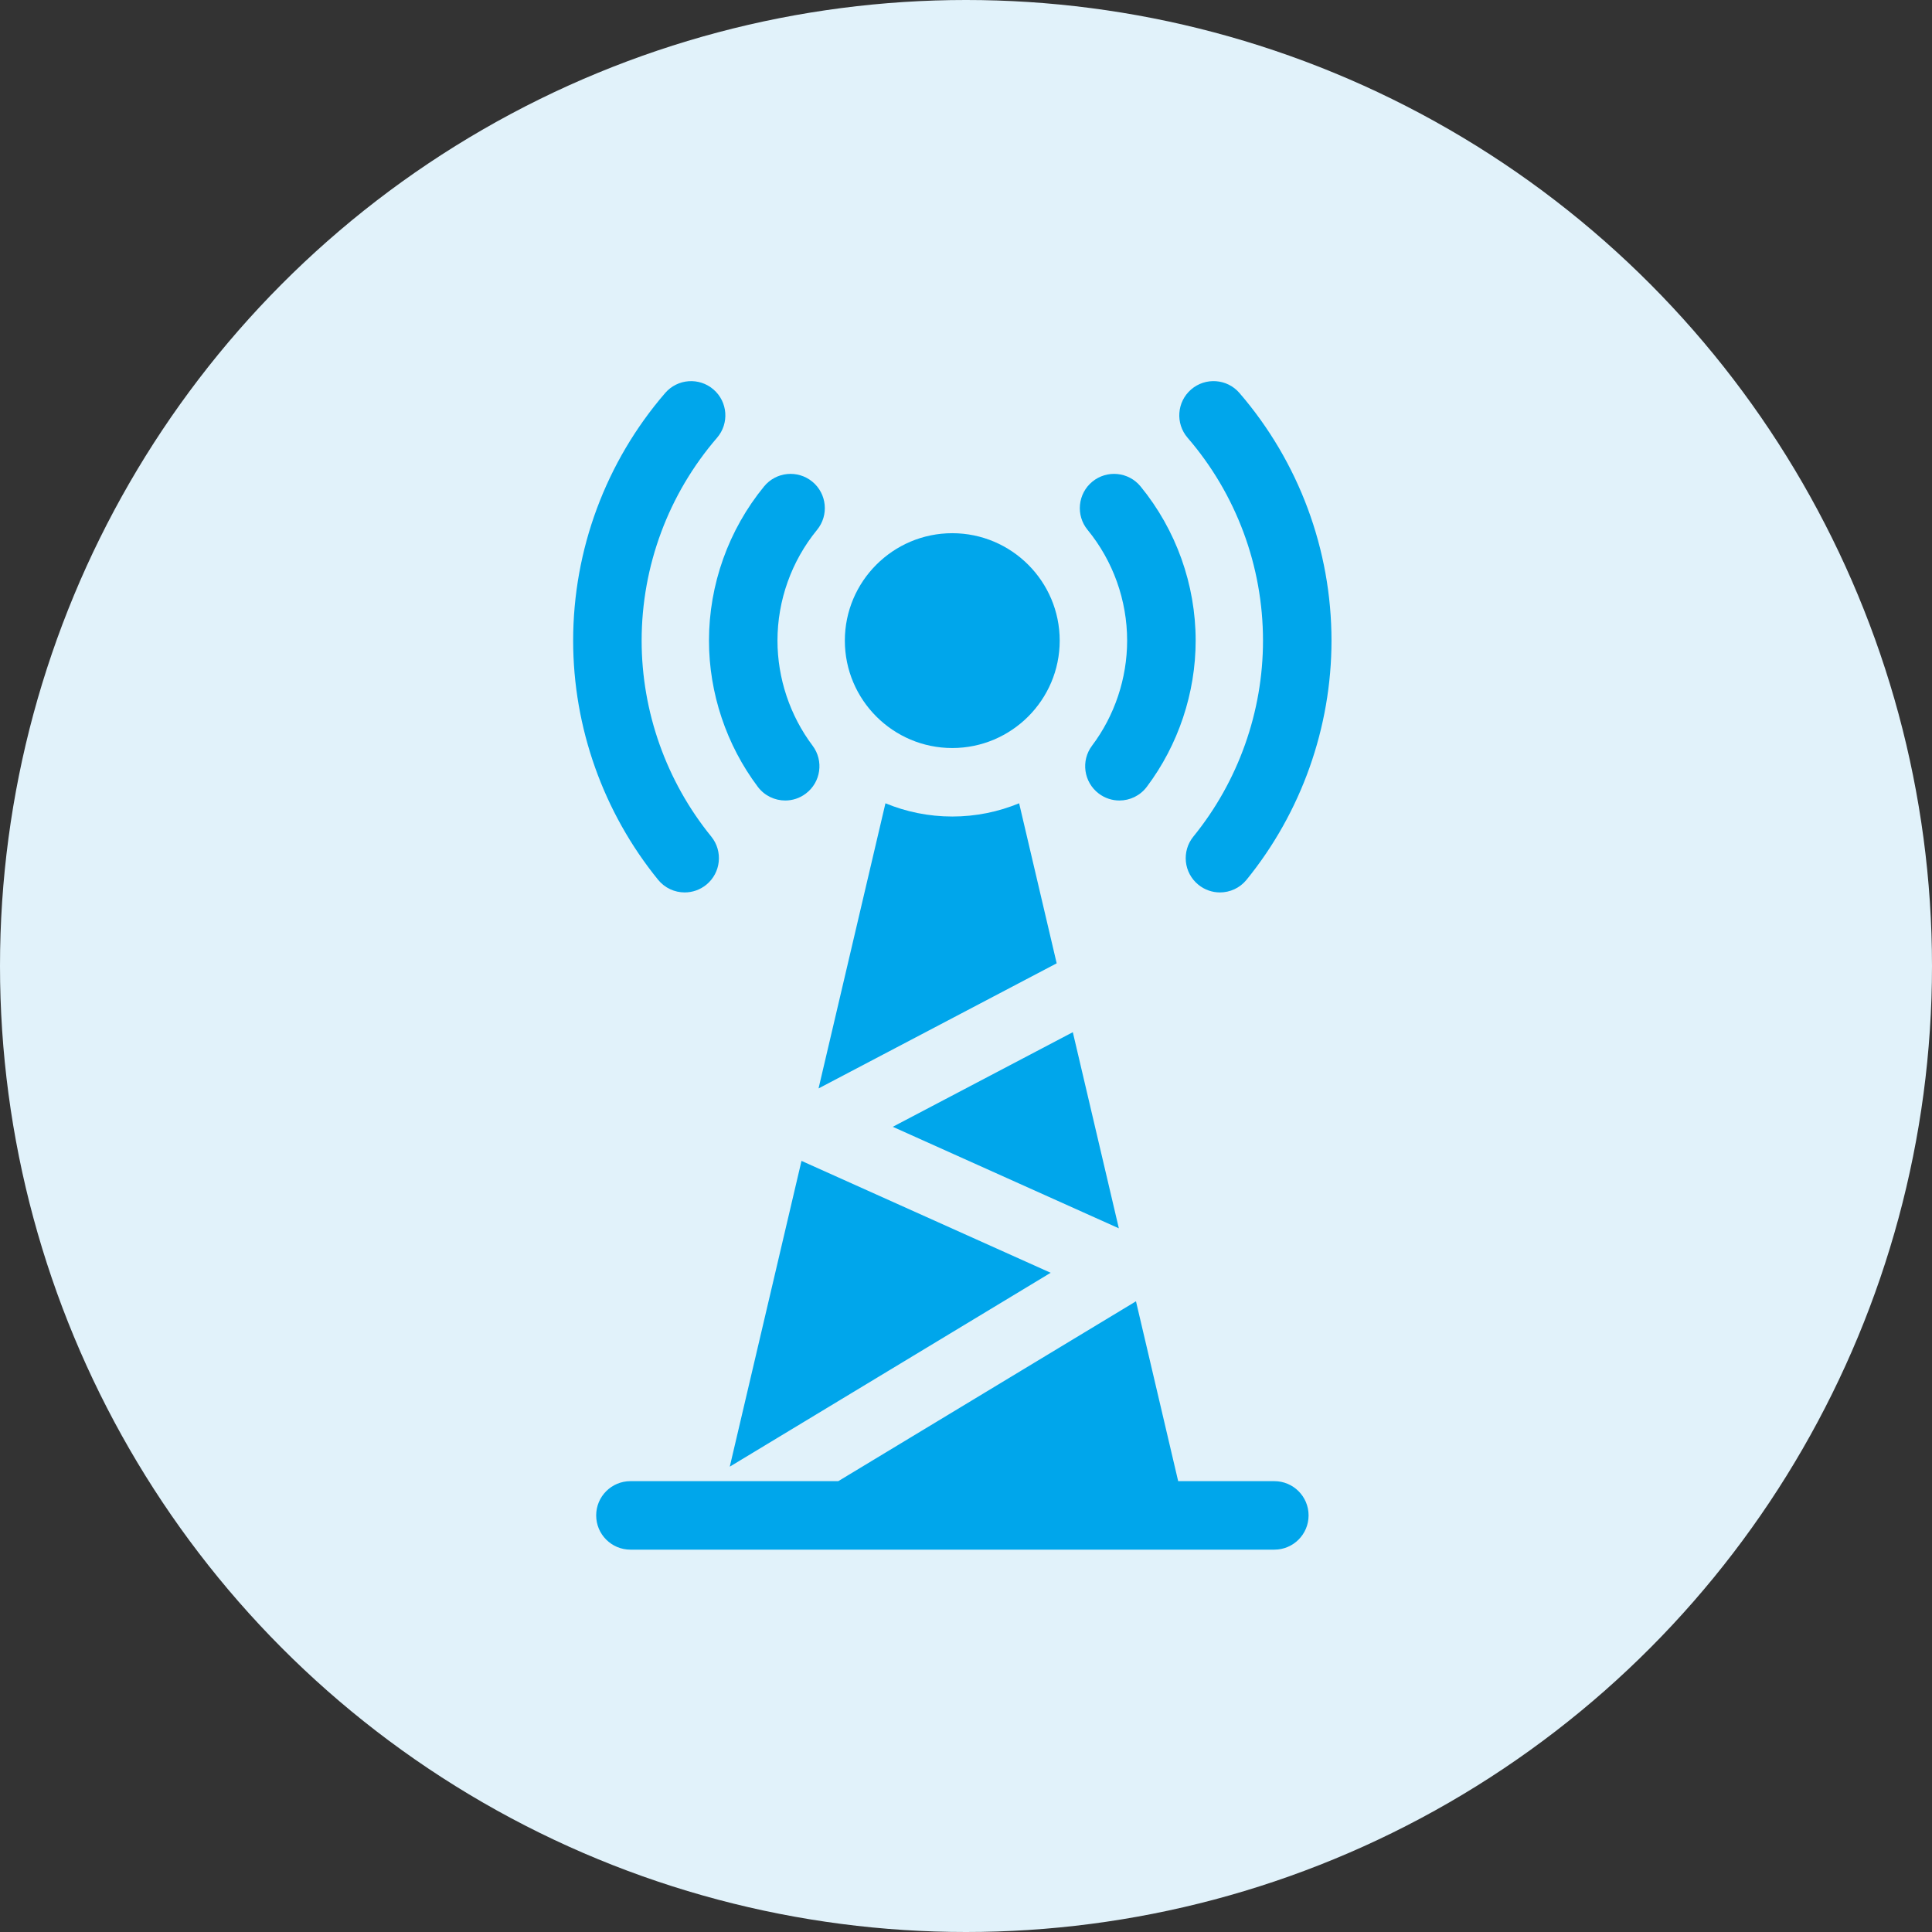 <svg width="62" height="62" viewBox="0 0 62 62" fill="none" xmlns="http://www.w3.org/2000/svg">
<rect x="0" y="0" width="62" height="62" fill="#333333" stroke="none"/>
<g clip-path="url(#clip0_5066_2193)">
<circle cx="31" cy="31" r="31" fill="#E1F2FA"/>
<path d="M40.895 47.532H37.809L36.455 41.76L26.901 47.532H20.231C19.624 47.532 19.132 48.024 19.132 48.631C19.132 49.238 19.624 49.73 20.231 49.73H40.895C41.502 49.73 41.994 49.238 41.994 48.631C41.994 48.024 41.502 47.532 40.895 47.532Z" fill="#00A6EB"/>
<path d="M24.319 25.25C24.535 25.537 24.865 25.689 25.199 25.689C25.429 25.689 25.661 25.617 25.858 25.468C26.344 25.103 26.441 24.414 26.076 23.929C25.35 22.963 24.95 21.766 24.95 20.558C24.95 19.265 25.401 18.003 26.221 17.003C26.605 16.534 26.537 15.841 26.067 15.456C25.597 15.072 24.905 15.14 24.52 15.61C23.38 17.002 22.752 18.759 22.752 20.558C22.752 22.24 23.309 23.906 24.319 25.25Z" fill="#00A6EB"/>
<path d="M21.972 28.639C22.216 28.639 22.461 28.558 22.665 28.393C23.136 28.01 23.207 27.317 22.825 26.846C21.384 25.075 20.591 22.841 20.591 20.558C20.591 18.169 21.45 15.857 23.011 14.048C23.407 13.588 23.356 12.894 22.896 12.498C22.436 12.101 21.742 12.153 21.346 12.612C19.441 14.82 18.393 17.642 18.393 20.558C18.393 23.345 19.361 26.07 21.119 28.233C21.336 28.5 21.653 28.639 21.972 28.639Z" fill="#00A6EB"/>
<path d="M36.171 20.558C36.171 21.766 35.772 22.963 35.045 23.929C34.68 24.414 34.778 25.103 35.263 25.468C35.461 25.617 35.693 25.689 35.923 25.689C36.257 25.689 36.586 25.537 36.802 25.25C37.813 23.906 38.37 22.239 38.37 20.558C38.37 18.759 37.742 17.002 36.602 15.61C36.217 15.14 35.525 15.072 35.055 15.456C34.586 15.841 34.517 16.534 34.901 17.003C35.721 18.003 36.171 19.265 36.171 20.558Z" fill="#00A6EB"/>
<path d="M40.531 20.558C40.531 22.841 39.738 25.074 38.297 26.846C37.914 27.317 37.986 28.01 38.457 28.392C38.661 28.558 38.906 28.639 39.15 28.639C39.469 28.639 39.786 28.5 40.003 28.233C41.761 26.07 42.729 23.345 42.729 20.558C42.729 17.642 41.681 14.82 39.776 12.612C39.38 12.152 38.686 12.101 38.226 12.497C37.766 12.893 37.715 13.588 38.111 14.048C39.672 15.857 40.531 18.169 40.531 20.558Z" fill="#00A6EB"/>
<path d="M23.419 47.067L33.717 40.845L25.721 37.254L23.419 47.067Z" fill="#00A6EB"/>
<path d="M35.905 39.418L34.428 33.124L28.65 36.16L35.905 39.418Z" fill="#00A6EB"/>
<path d="M30.559 24.005C32.46 24.005 34.007 22.459 34.007 20.558C34.007 18.657 32.46 17.111 30.559 17.111C28.659 17.111 27.112 18.657 27.112 20.558C27.112 22.459 28.659 24.005 30.559 24.005Z" fill="#00A6EB"/>
<path d="M32.705 25.778C32.043 26.051 31.319 26.203 30.56 26.203C29.8 26.203 29.076 26.051 28.415 25.778L26.268 34.929L33.91 30.914L32.705 25.778Z" fill="#00A6EB"/>
</g>
<defs>
<clipPath id="clip0_5066_2193">
<rect width="62" height="62" fill="white"/>
</clipPath>
</defs>
</svg>
